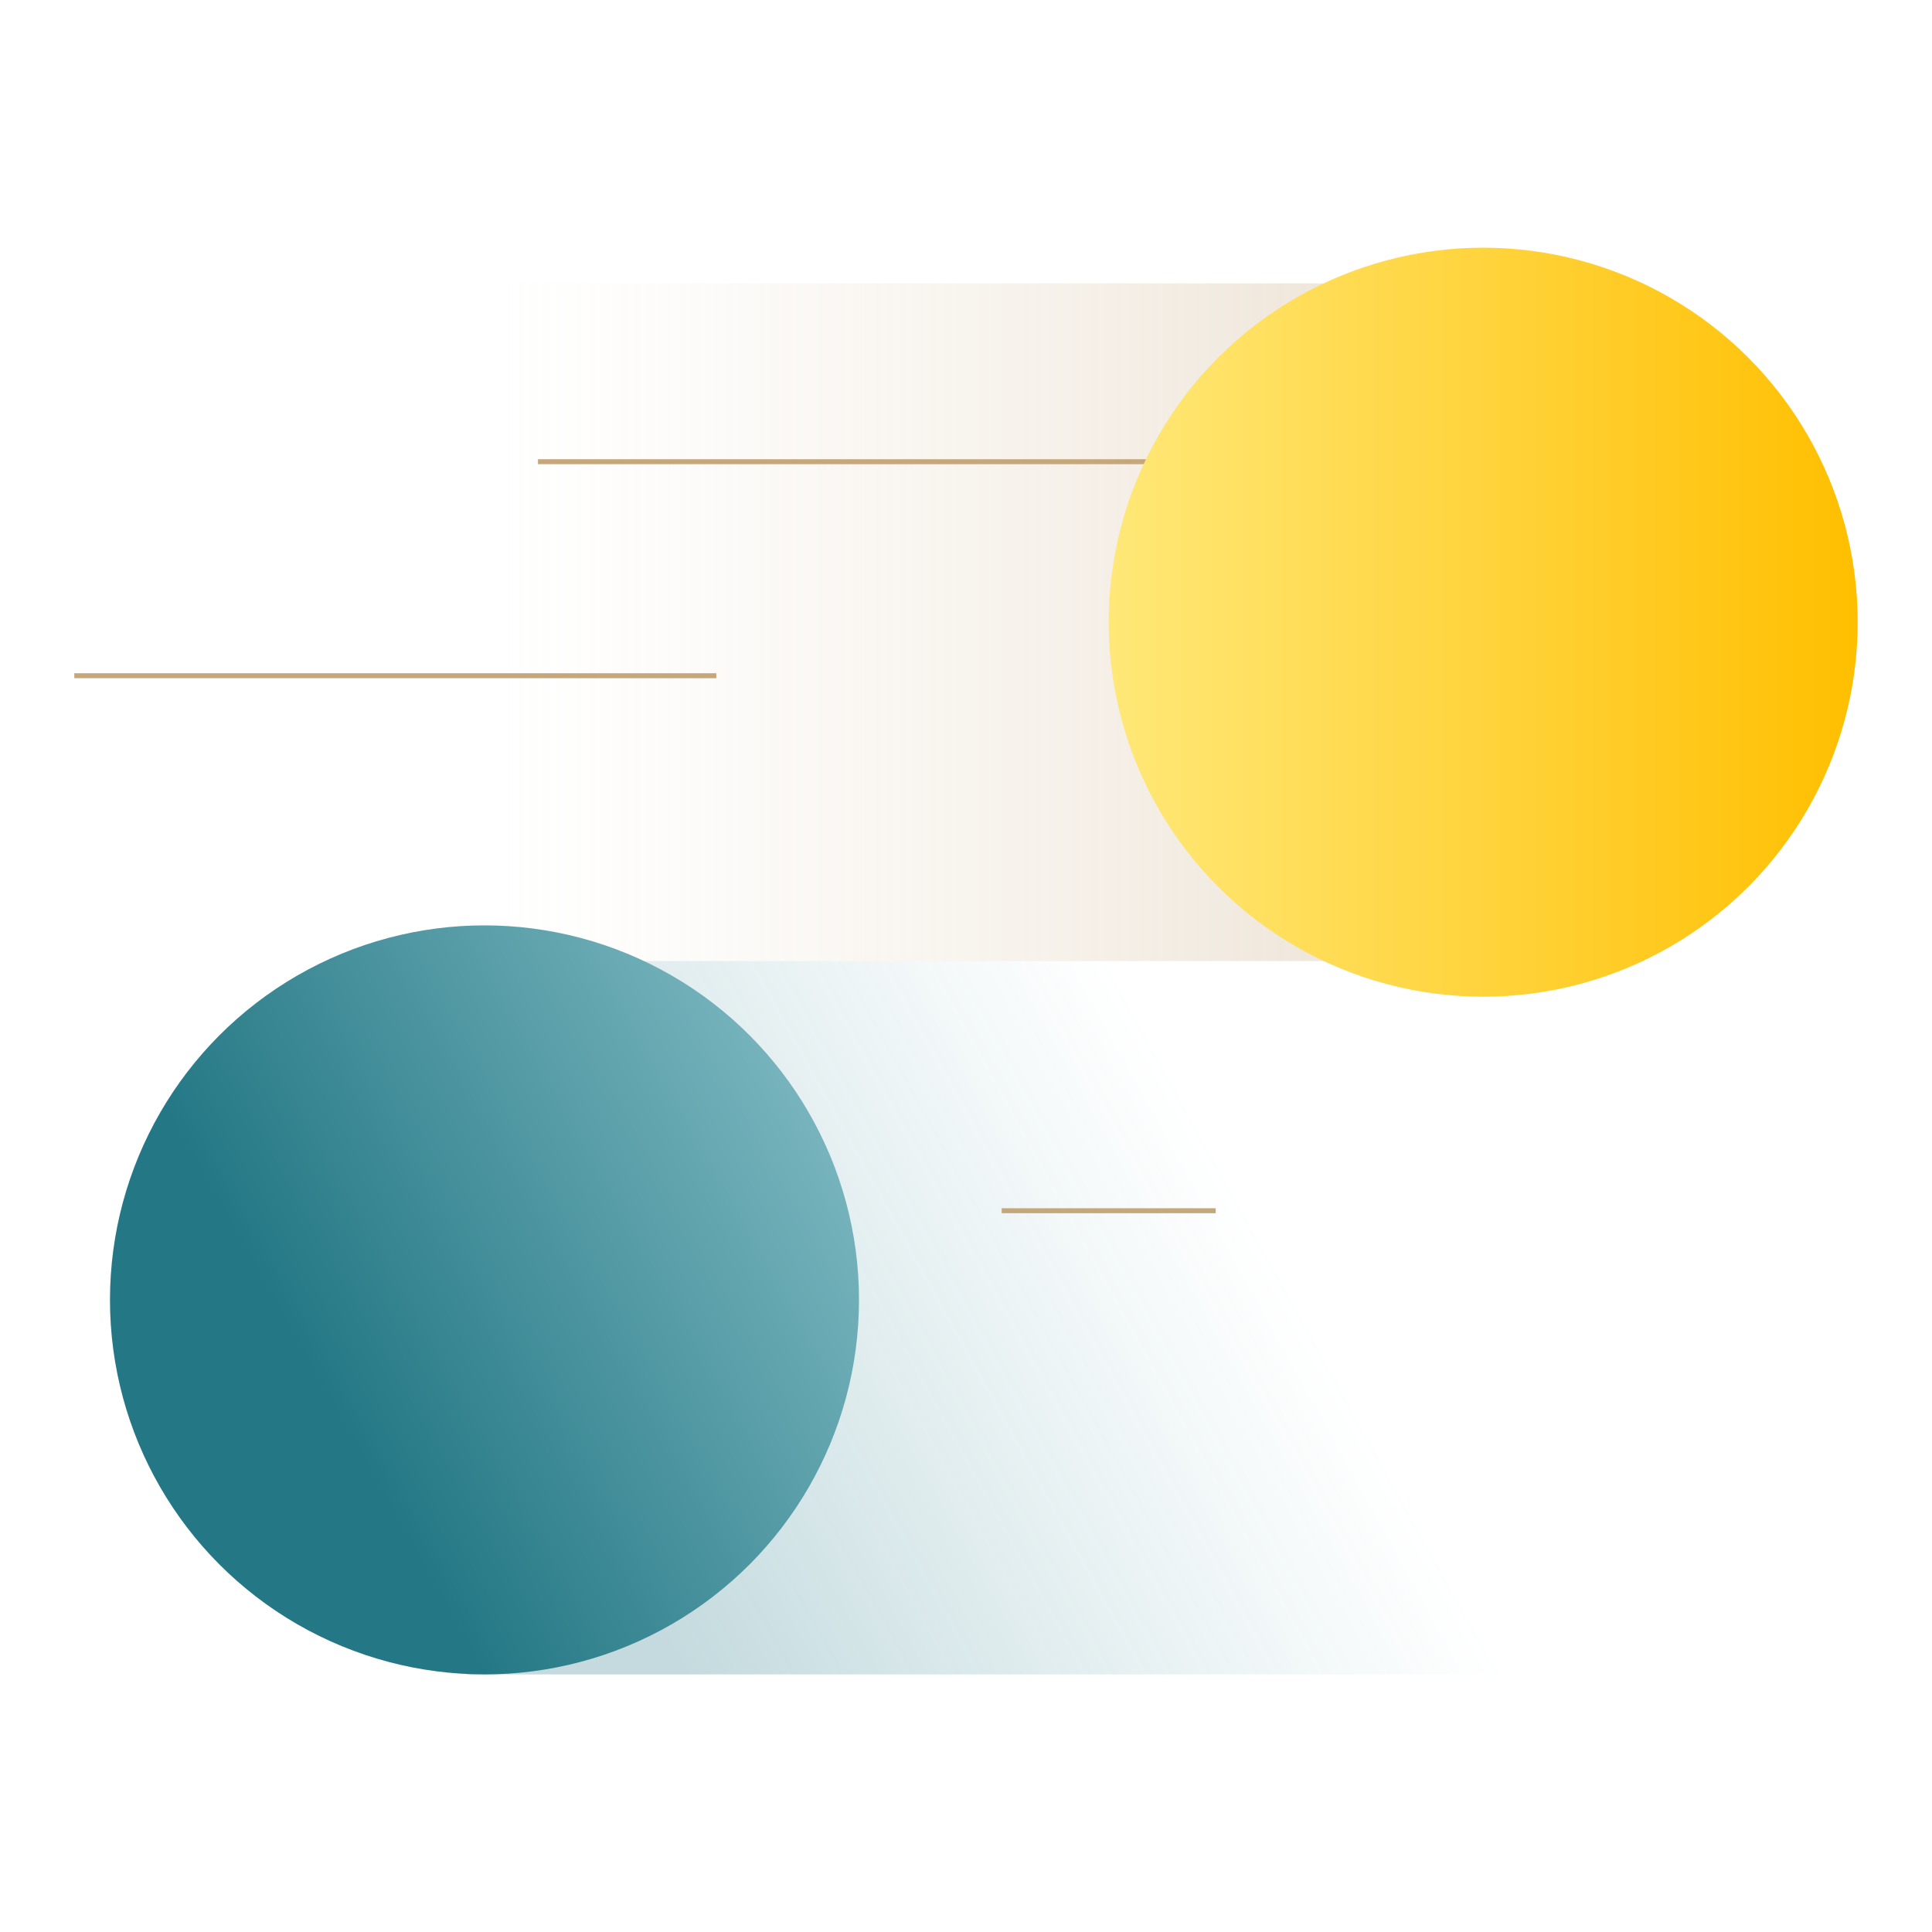 <svg width="78" height="78" viewBox="0 0 78 78" fill="none" xmlns="http://www.w3.org/2000/svg">
<rect x="18.839" y="38.8" width="48.96" height="28.8" fill="url(#paint0_linear_1392_3023)"/>
<rect x="20.28" y="11.44" width="46.08" height="27.36" fill="url(#paint1_linear_1392_3023)"/>
<path d="M21.72 18.64H49.08" stroke="#C6A77C" stroke-width="0.2"/>
<path d="M3 27.281H28.92" stroke="#C6A77C" stroke-width="0.2"/>
<path d="M40.44 48.88H49.08" stroke="#C6A77C" stroke-width="0.2"/>
<circle cx="19.56" cy="52.48" r="15.12" fill="url(#paint2_linear_1392_3023)"/>
<ellipse cx="59.88" cy="25.12" rx="15.12" ry="15.12" transform="rotate(-180 59.88 25.12)" fill="url(#paint3_linear_1392_3023)"/>
<defs>
<linearGradient id="paint0_linear_1392_3023" x1="15.473" y1="-14.204" x2="-9.804" y2="-0.218" gradientUnits="userSpaceOnUse">
<stop stop-color="#4695A1" stop-opacity="0"/>
<stop offset="1" stop-color="#247885" stop-opacity="0.27"/>
</linearGradient>
<linearGradient id="paint1_linear_1392_3023" x1="20.28" y1="25.12" x2="66.36" y2="25.12" gradientUnits="userSpaceOnUse">
<stop stop-color="#E2D0B2" stop-opacity="0"/>
<stop offset="1" stop-color="#BD996A" stop-opacity="0.39"/>
</linearGradient>
<linearGradient id="paint2_linear_1392_3023" x1="2.361" y1="-18.295" x2="-21.341" y2="-4.927" gradientUnits="userSpaceOnUse">
<stop stop-color="#88C0C8"/>
<stop offset="1" stop-color="#247885"/>
</linearGradient>
<linearGradient id="paint3_linear_1392_3023" x1="44.76" y1="25.12" x2="75" y2="25.12" gradientUnits="userSpaceOnUse">
<stop stop-color="#FFBF00"/>
<stop offset="1" stop-color="#FFE878"/>
</linearGradient>
</defs>
</svg>
